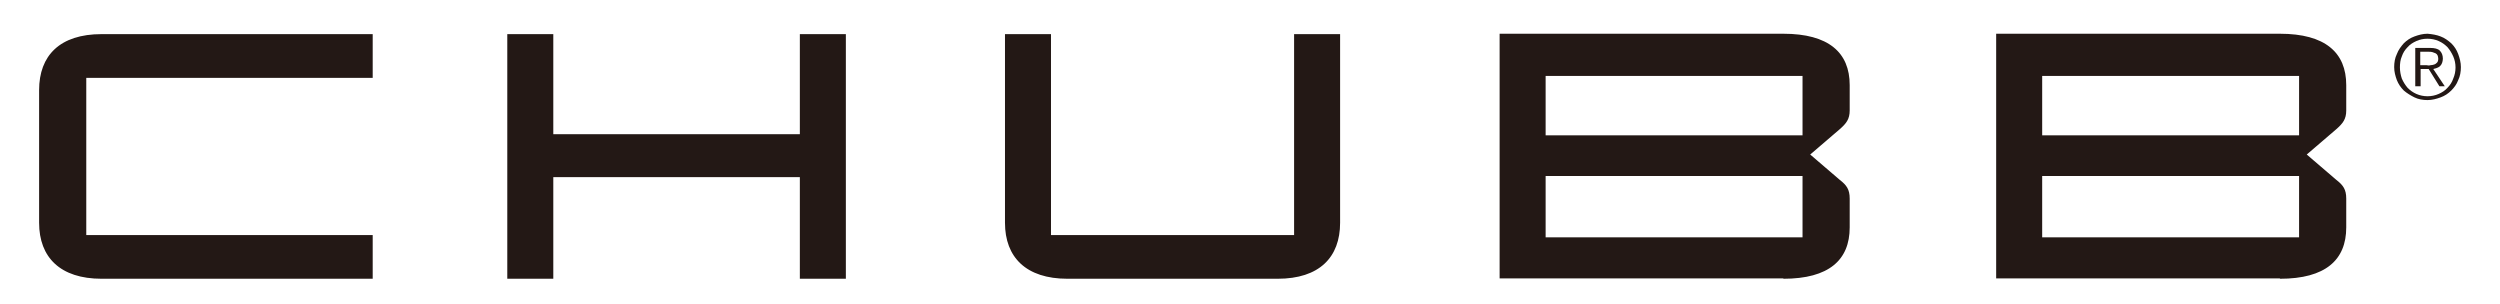 <?xml version="1.0" encoding="utf-8"?>
<!-- Generator: Adobe Illustrator 26.0.1, SVG Export Plug-In . SVG Version: 6.00 Build 0)  -->
<svg version="1.1" id="layer" xmlns="http://www.w3.org/2000/svg" xmlns:xlink="http://www.w3.org/1999/xlink" x="0px" y="0px"
	 viewBox="0 0 652 79.2" style="enable-background:new 0 0 652 79.2;" xml:space="preserve">
<style type="text/css">
	.st0{fill:#231815;}
</style>
<g>
	<g>
		<g id="XMLID_10_">
			<path id="XMLID_11_" class="st0" d="M599.6,61.9h-67v-16h67V61.9z M532.6,19.8h67v15.5h-67V19.8z M594.6,72.7
				c11.9,0,17.3-4.9,17.3-13.4v-7.5c0-2.4-0.8-3.5-2.6-4.9l-7.7-6.6l7.7-6.6c1.7-1.5,2.6-2.6,2.6-4.9v-6.6c0-8.5-5.5-13.4-17.3-13.4
				h-74v63.8h74V72.7z M470.1,61.9h-67v-16h67V61.9z M403.1,19.8h67v15.5h-67V19.8z M465.1,72.7c11.9,0,17.3-4.9,17.3-13.4v-7.5
				c0-2.4-0.8-3.5-2.6-4.9l-7.7-6.6l7.7-6.6c1.7-1.5,2.6-2.6,2.6-4.9v-6.6c0-8.5-5.5-13.4-17.3-13.4h-74v63.8h74V72.7z M337.5,8.9
				v52.4h-63.4V8.9h-12v49.2c0,9,5.5,14.6,16.3,14.6h54.8c10.9,0,16.3-5.6,16.3-14.6V8.9H337.5z M144.3,35V8.9h-12v63.8h12V46.2
				h64.3v26.5h12V8.9h-12V35H144.3z M97.2,20.3V8.9H26.5c-10.9,0-16.3,5.6-16.3,14.6v34.6c0,9,5.5,14.6,16.3,14.6h70.7V61.3H22.5
				v-41L97.2,20.3L97.2,20.3z"/>
		</g>
	</g>
	<g>
		<path class="st0" d="M636.5,9.5c1.1,0.4,2,1.1,2.8,1.8c0.8,0.8,1.4,1.7,1.8,2.8c0.4,1.1,0.7,2.2,0.7,3.4c0,1.2-0.2,2.4-0.7,3.4
			c-0.4,1.1-1.1,2-1.8,2.7c-0.8,0.8-1.7,1.4-2.8,1.8s-2.2,0.7-3.4,0.7s-2.4-0.2-3.4-0.7s-2-1.1-2.8-1.8c-0.8-0.8-1.4-1.7-1.8-2.7
			c-0.4-1.1-0.7-2.2-0.7-3.4c0-1.2,0.2-2.4,0.7-3.4c0.4-1.1,1.1-2,1.8-2.8c0.8-0.8,1.7-1.4,2.8-1.8s2.2-0.7,3.4-0.7
			C634.3,8.9,635.5,9.1,636.5,9.5z M630.2,10.7c-0.9,0.4-1.7,0.9-2.3,1.6c-0.7,0.7-1.2,1.5-1.5,2.4c-0.4,0.9-0.5,1.9-0.5,2.9
			s0.2,2,0.5,2.9c0.4,0.9,0.9,1.7,1.5,2.4c0.7,0.7,1.4,1.2,2.3,1.6c0.9,0.4,1.9,0.6,2.9,0.6s2-0.2,2.9-0.6s1.7-0.9,2.3-1.6
			c0.7-0.7,1.2-1.5,1.5-2.4c0.4-0.9,0.6-1.9,0.6-2.9s-0.2-2-0.6-2.9c-0.4-0.9-0.9-1.7-1.5-2.4c-0.7-0.7-1.4-1.2-2.3-1.6
			c-0.9-0.4-1.9-0.6-2.9-0.6C632,10.1,631.1,10.3,630.2,10.7z M629.9,22.6V12.5h3.9c1.1,0,2,0.2,2.5,0.7s0.8,1.2,0.8,2.1
			c0,0.4-0.1,0.8-0.2,1.1c-0.1,0.3-0.3,0.6-0.5,0.8c-0.2,0.2-0.5,0.4-0.8,0.5s-0.6,0.2-1,0.3l3,4.5h-1.4l-2.8-4.5h-2.1v4.5h-1.4
			V22.6z M633.9,17c0.4,0,0.7-0.1,1-0.2s0.5-0.3,0.7-0.5s0.3-0.6,0.3-1s-0.1-0.6-0.2-0.9c-0.1-0.2-0.3-0.4-0.5-0.5s-0.5-0.2-0.8-0.3
			s-0.6-0.1-0.9-0.1h-2.3V17h1.6C633.2,17.1,633.6,17.1,633.9,17z"/>
	</g>
</g>
</svg>
